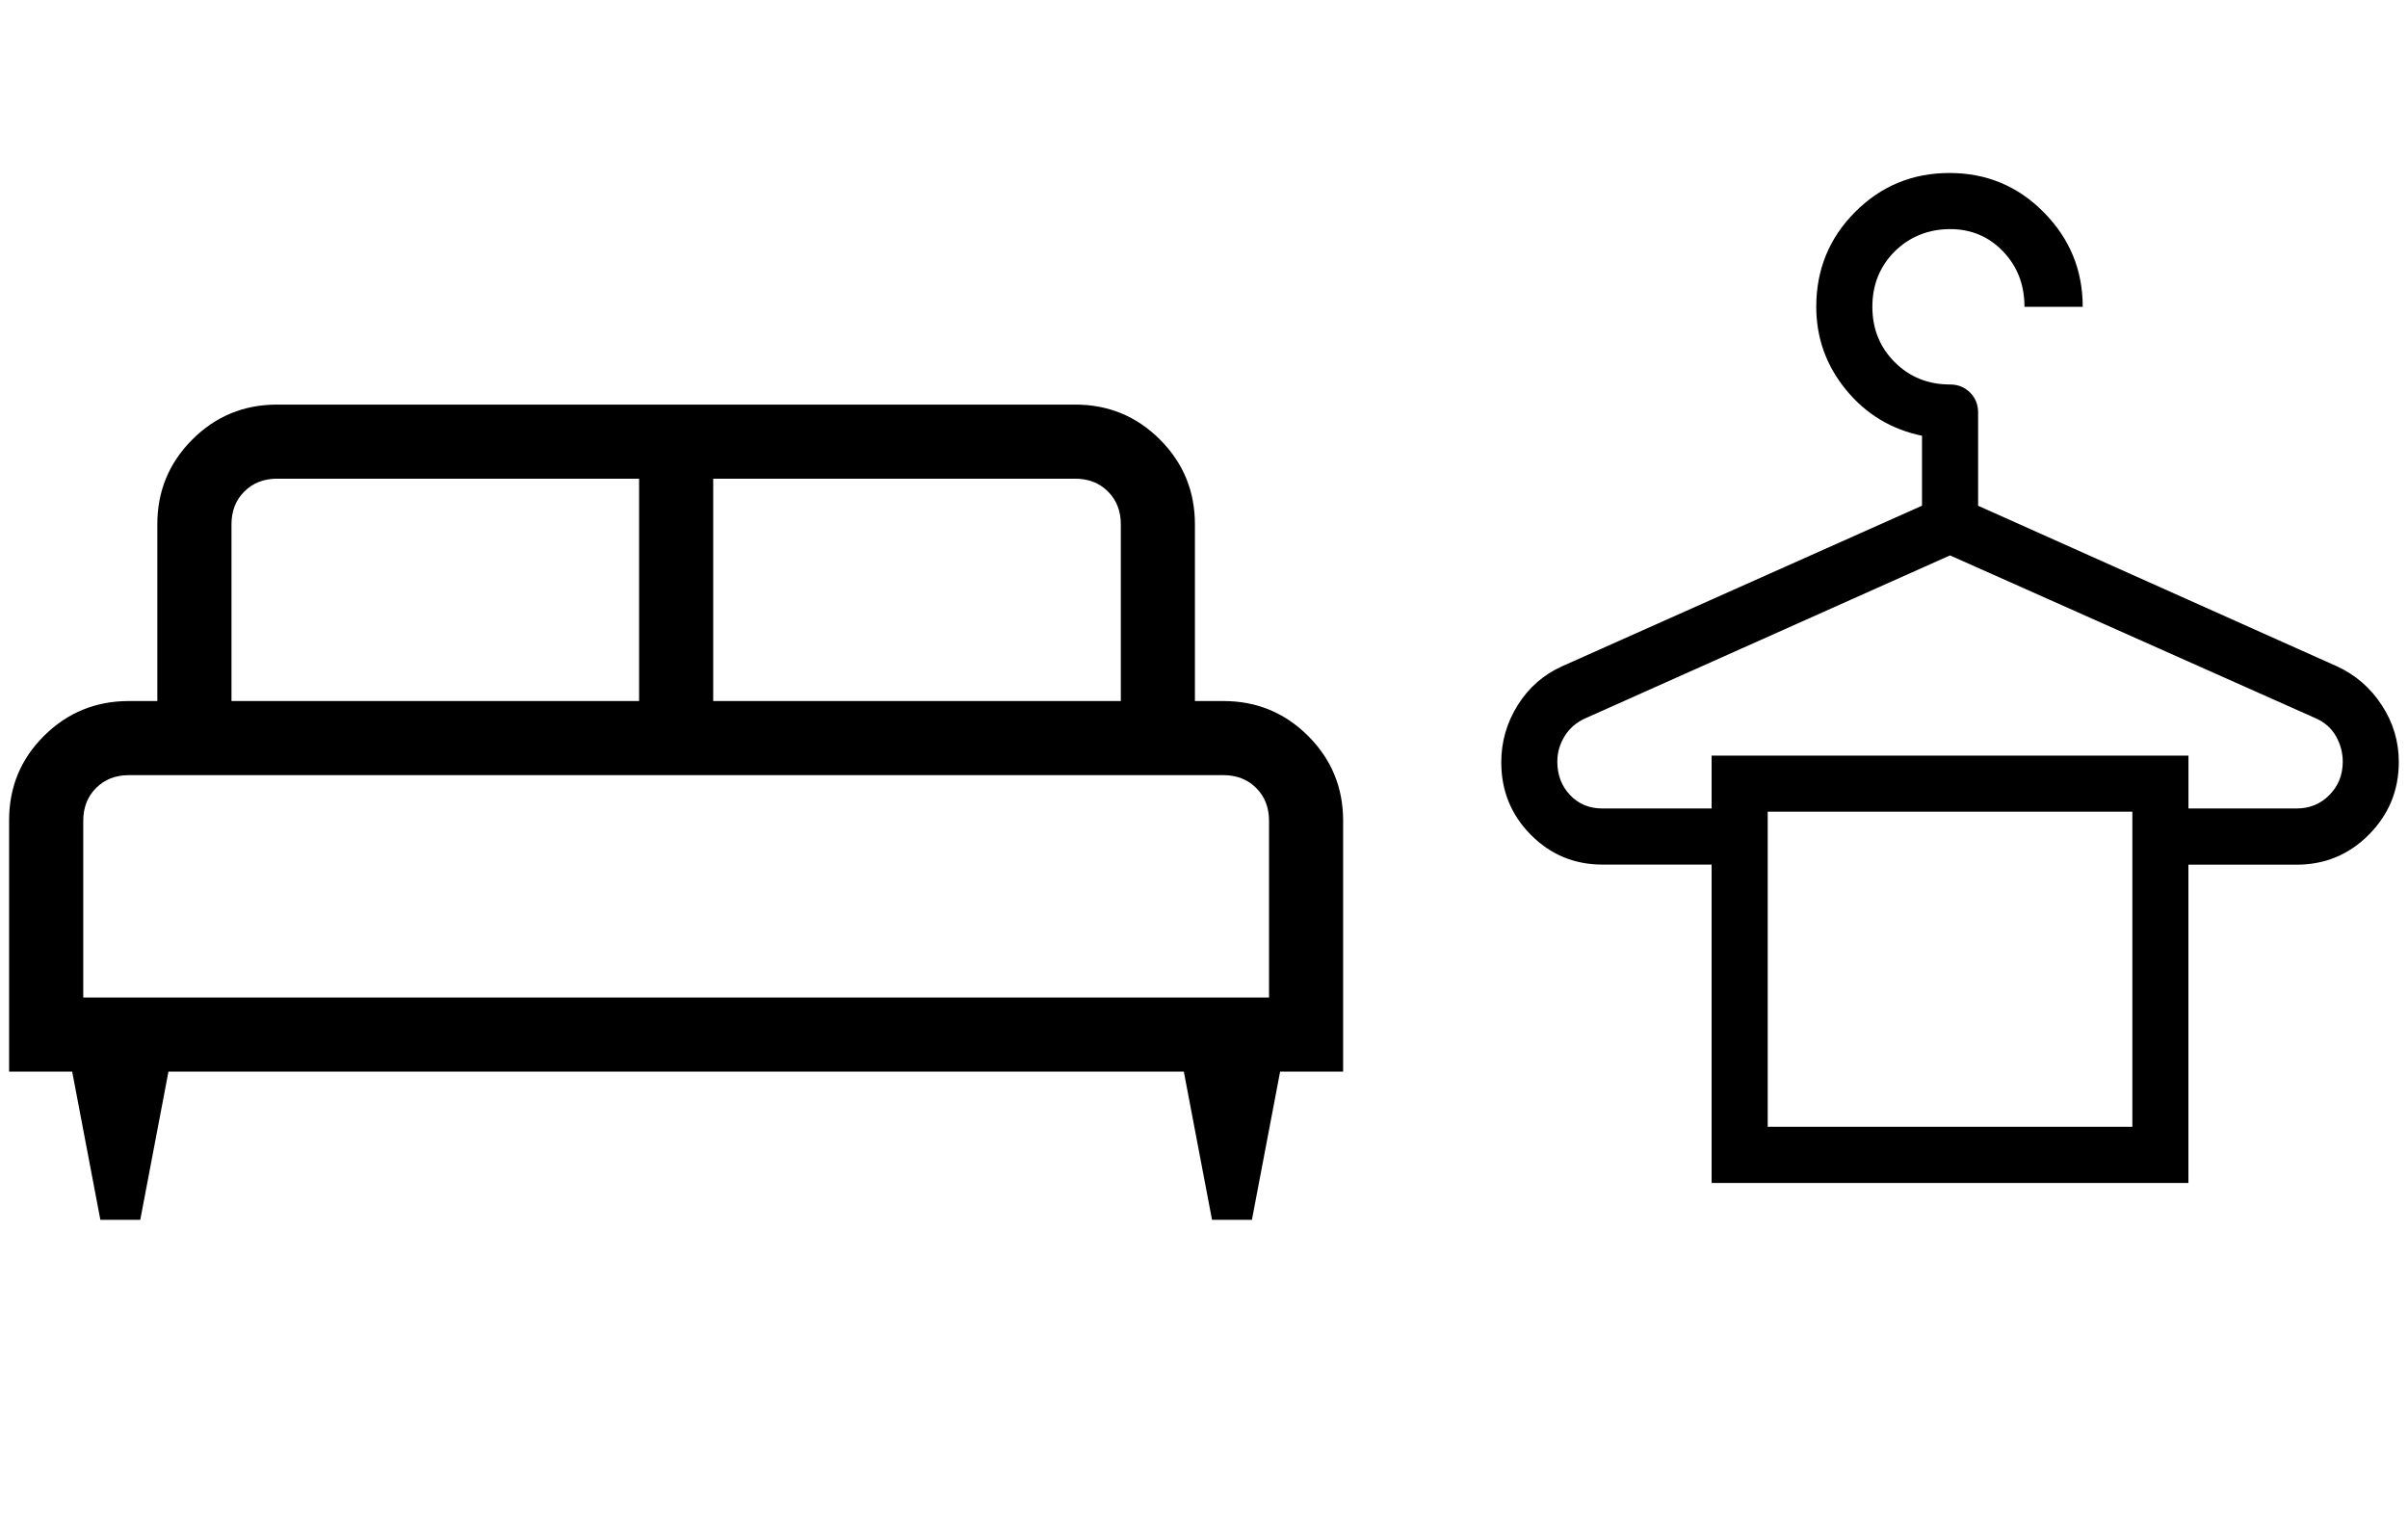<svg xmlns="http://www.w3.org/2000/svg" id="Livello_4" data-name="Livello 4" viewBox="0 0 484.13 305.37"><defs><style>      .cls-1 {        stroke-width: 0px;      }    </style></defs><path class="cls-1" d="M28.2,245.24h-8.02l-5.67-29.8H1.83v-50.52c0-6.67,2.34-12.33,7.03-16.99,4.69-4.66,10.37-6.99,17.04-6.99h5.73v-35.53c0-6.67,2.34-12.34,7.03-17.04,4.69-4.69,10.37-7.03,17.04-7.03h160.47c6.67,0,12.35,2.34,17.04,7.03,4.69,4.69,7.03,10.37,7.03,17.04v35.53h5.73c6.67,0,12.35,2.34,17.04,7.03,4.69,4.69,7.03,10.37,7.03,17.04v50.43h-12.67l-5.67,29.8h-8.02l-5.67-29.8H33.87l-5.67,29.8ZM143.39,140.94h81.95v-35.53c0-2.67-.86-4.87-2.58-6.59-1.72-1.72-3.92-2.58-6.59-2.58h-72.78v44.7ZM46.54,140.94h81.95v-44.7H55.71c-2.67,0-4.87.86-6.59,2.58-1.72,1.72-2.58,3.92-2.58,6.59v35.53ZM16.73,200.54h238.41v-35.53c0-2.67-.86-4.87-2.58-6.59-1.72-1.72-3.92-2.58-6.59-2.58H25.91c-2.67,0-4.87.86-6.59,2.58-1.72,1.72-2.58,3.92-2.58,6.59v35.53ZM255.15,200.54H16.73h238.41Z"></path><path class="cls-1" d="M344.12,237.81v-63.99h-21.95c-5.65,0-10.45-2-14.41-6-3.96-4-5.93-8.86-5.93-14.57,0-4.14,1.11-7.98,3.32-11.5,2.21-3.52,5.18-6.12,8.91-7.8l72.36-32.28v-14.06c-6.19-1.29-11.28-4.36-15.27-9.23-3.99-4.87-5.99-10.44-5.99-16.71,0-7.47,2.6-13.82,7.81-19.05,5.21-5.23,11.54-7.84,18.98-7.84s13.77,2.64,18.97,7.92c5.21,5.28,7.81,11.6,7.81,18.98h-11.71c0-4.42-1.43-8.13-4.3-11.13-2.87-2.99-6.42-4.49-10.66-4.49s-8.13,1.5-11.13,4.49c-2.99,2.99-4.49,6.7-4.49,11.13s1.5,8.14,4.49,11.13c2.99,2.99,6.7,4.49,11.13,4.49,1.6,0,2.94.54,4.02,1.62,1.08,1.08,1.62,2.42,1.62,4.02v18.74l72.14,32.28c3.72,1.71,6.73,4.31,9.01,7.8,2.29,3.49,3.43,7.3,3.43,11.43,0,5.69-2,10.56-6,14.6-4,4.03-8.85,6.05-14.56,6.05h-21.74v63.99h-95.87ZM322.17,162.54h21.95v-10.63h95.87v10.63h21.74c2.62,0,4.82-.9,6.6-2.71,1.79-1.81,2.68-4.04,2.68-6.7,0-1.81-.45-3.51-1.36-5.11-.9-1.6-2.26-2.8-4.07-3.61l-73.53-32.75-73.31,32.75c-1.81.81-3.2,2.01-4.18,3.61-.98,1.6-1.46,3.3-1.46,5.11,0,2.66.85,4.9,2.55,6.7,1.7,1.81,3.87,2.71,6.52,2.71ZM355.4,226.53h73.31v-63.34h-73.31v63.34ZM355.4,163.19h73.31-73.31Z"></path></svg>